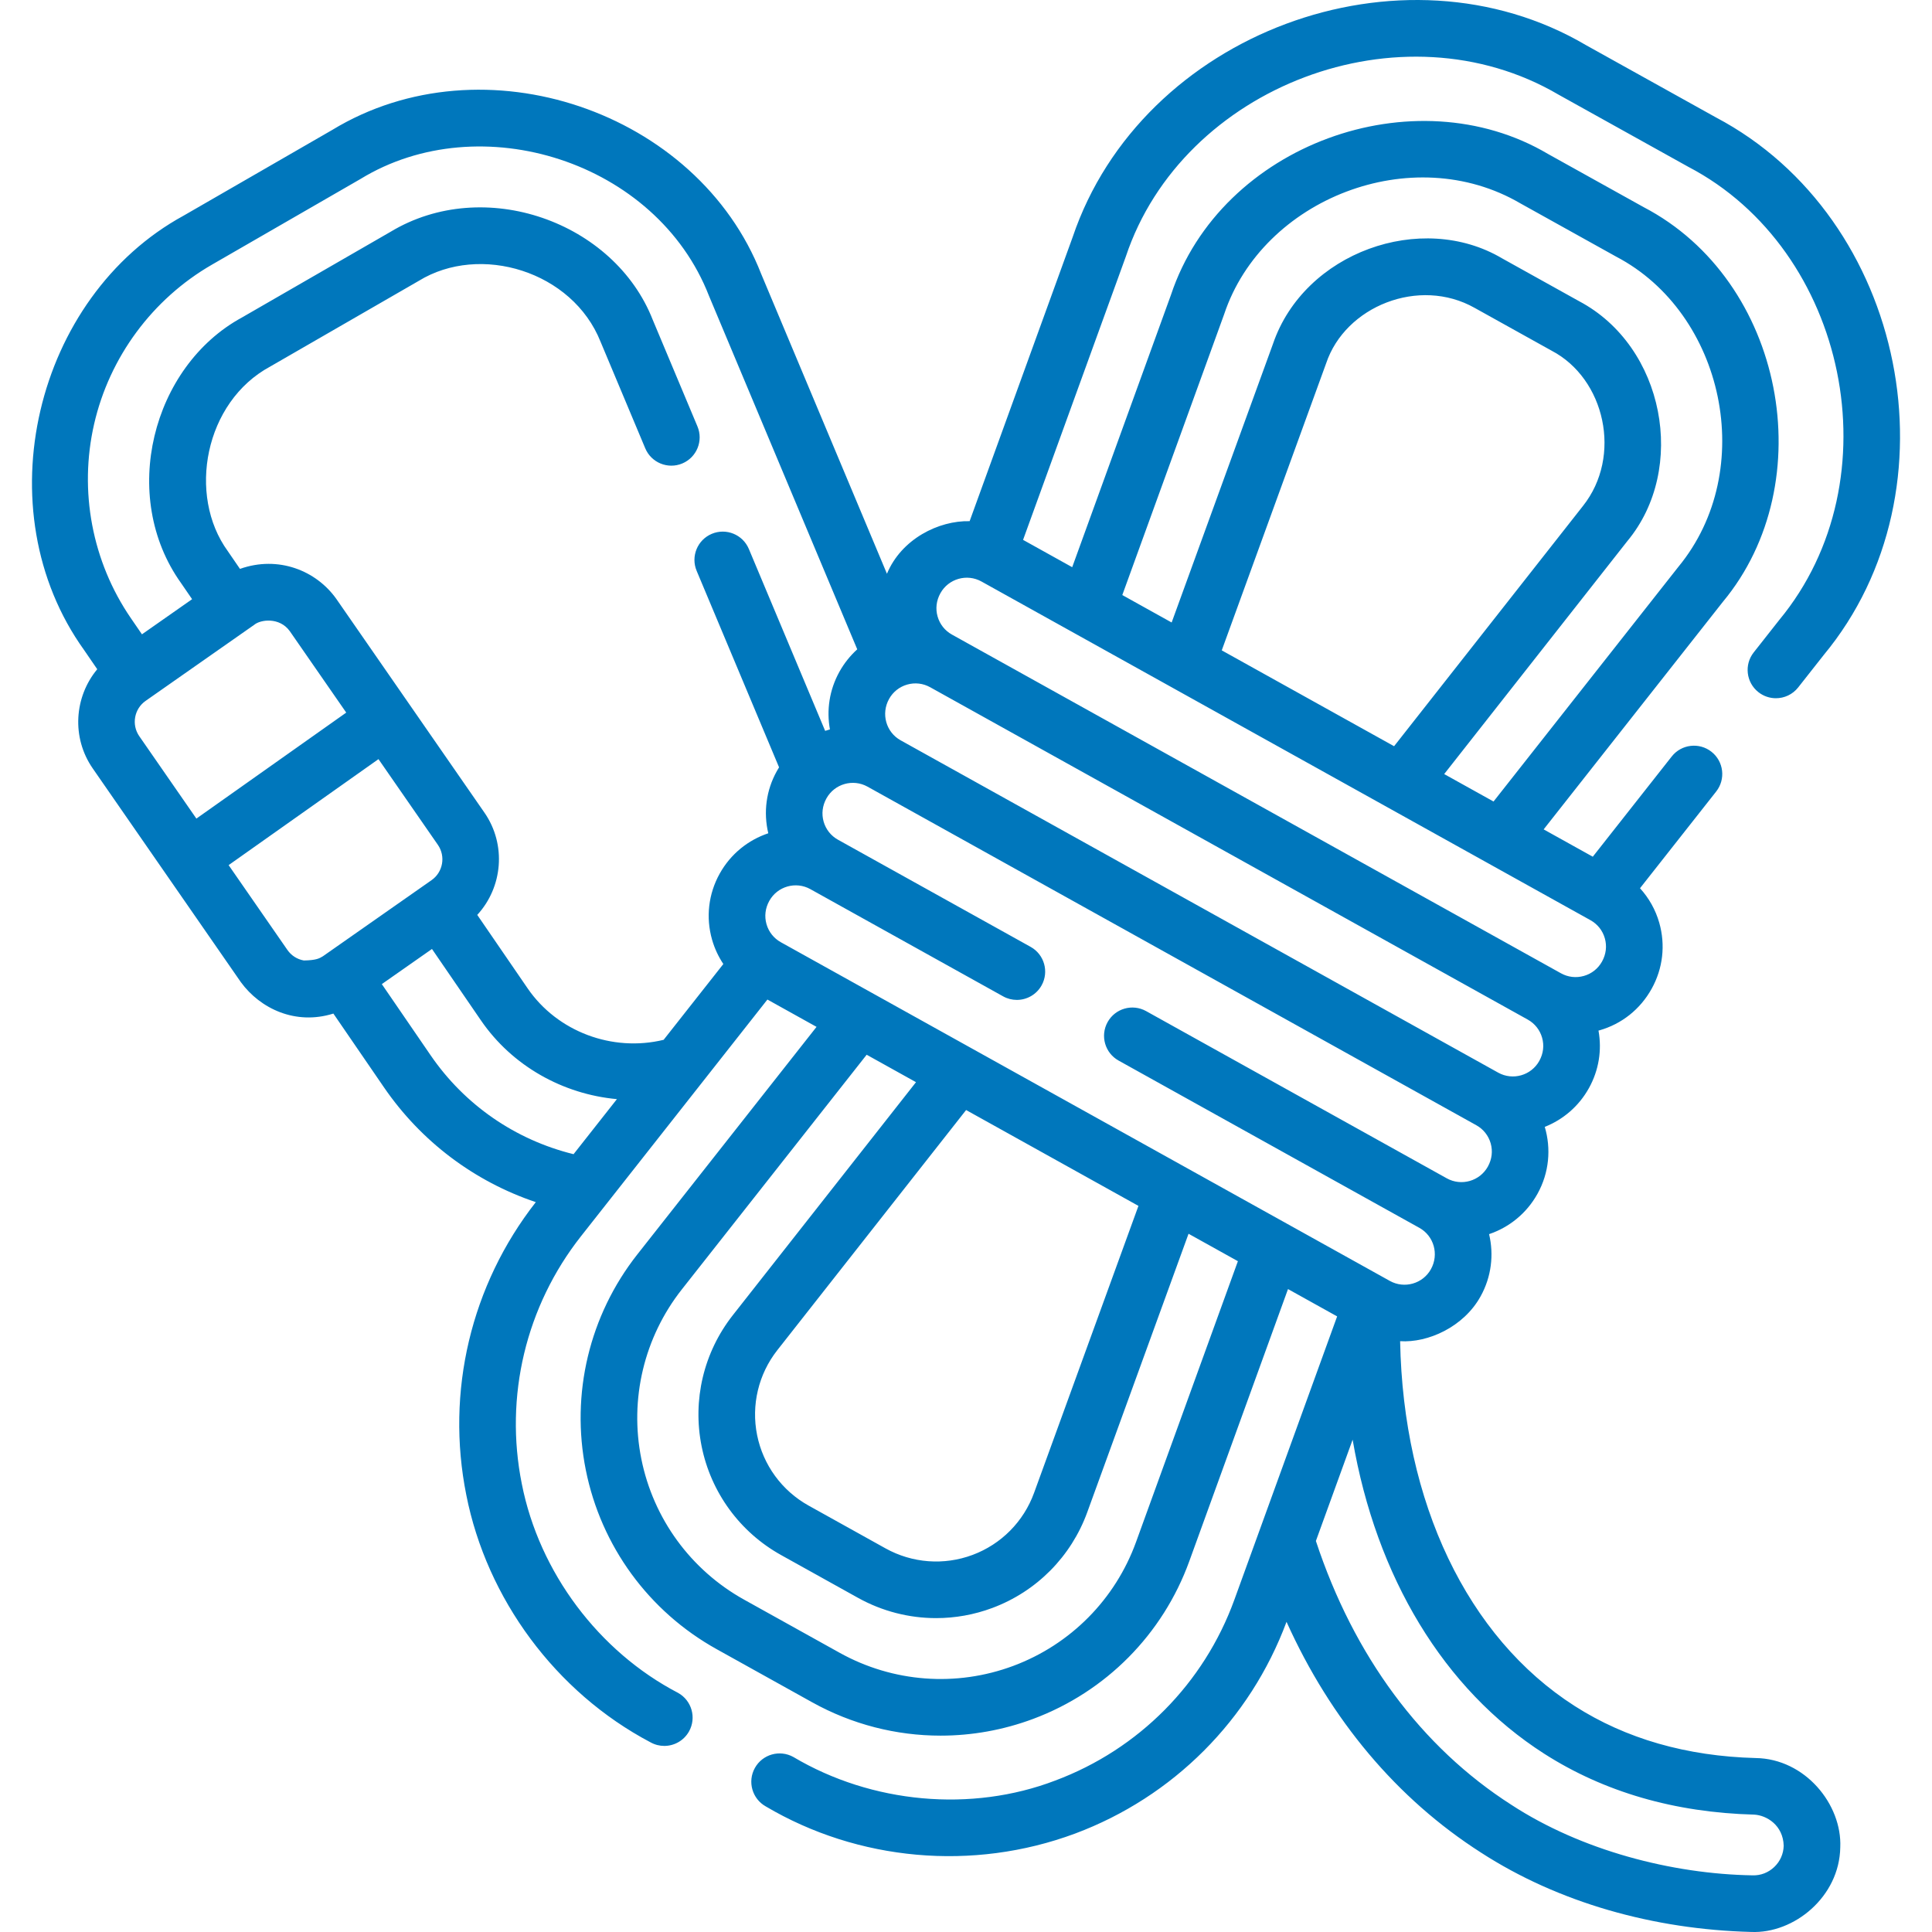 <?xml version="1.0" encoding="utf-8"?>
<!-- Generator: Adobe Illustrator 14.0.0, SVG Export Plug-In . SVG Version: 6.00 Build 43363)  -->
<!DOCTYPE svg PUBLIC "-//W3C//DTD SVG 1.1//EN" "http://www.w3.org/Graphics/SVG/1.1/DTD/svg11.dtd">
<svg version="1.1" id="Capa_1" xmlns="http://www.w3.org/2000/svg" xmlns:xlink="http://www.w3.org/1999/xlink" x="0px" y="0px"
	 width="512px" height="512px" viewBox="0 0 512 512" enable-background="new 0 0 512 512" xml:space="preserve">
<path fill="#0077BC" d="M465.26,465.899c-18.277-0.482-34.411-5.12-47.952-13.787c-28.513-18.248-45.435-53.949-46.262-96.683
	c7.378,0.475,16.831-3.764,21.316-11.863c2.906-5.225,3.55-11.104,2.261-16.507c5.259-1.771,9.908-5.437,12.827-10.688
	c3.128-5.625,3.634-12.008,1.929-17.737c4.791-1.896,8.992-5.396,11.7-10.266c2.611-4.695,3.486-10.033,2.538-15.252
	c0.083-0.023,0.166-0.038,0.249-0.063c5.908-1.685,10.809-5.57,13.84-11.021c2.985-5.369,3.702-11.58,2.017-17.489
	c-0.987-3.463-2.749-6.564-5.104-9.152l20.19-25.634c2.563-3.254,2.003-7.971-1.251-10.533c-3.254-2.563-7.972-2.003-10.533,1.251
	l-20.919,26.561l-13.021-7.242l47.487-60.294c26.351-31.656,16.328-85.126-20.992-104.607L410.255,40.81
	c-35.404-20.967-86.657-2.598-99.942,37.351l-26.169,72.151l-13.021-7.242L298.352,68c15.033-45.099,73.088-67.373,114.74-42.881
	l34.322,19.088c42.136,22.001,54.906,82.899,24.103,120.097l-6.769,8.594c-2.563,3.254-2.003,7.971,1.251,10.533
	c1.376,1.084,3.012,1.608,4.637,1.608c2.221,0,4.418-0.98,5.896-2.859l6.769-8.594c36.285-43.747,21.95-115.85-28.596-142.49
	l-34.321-19.088C371.446-16.858,302.512,8.744,284.25,62.883l-27.287,75.233c-8.172-0.195-18.061,4.688-21.913,13.937l-33.334-79.47
	c-16.828-43.072-73.538-62.557-113.697-38.132l-39.34,22.688C9.247,78.65-4.378,135.107,22.293,172.28l3.478,5.072
	c-6.093,7.323-6.867,18.103-1.193,26.291l39.256,56.644c5.155,7.047,14.507,11.461,24.515,8.32l13.404,19.547
	c9.837,14.345,23.929,24.934,40.241,30.424c-17.197,21.973-23.911,50.241-18.42,77.61c5.418,27.452,23.623,52.268,48.828,65.55
	c1.155,0.643,2.406,0.947,3.64,0.947c2.634,0,5.189-1.391,6.562-3.854c2.014-3.62,0.712-8.188-2.908-10.201
	c-20.95-10.907-36.786-31.887-41.413-55.393c-4.646-23.149,1.068-47.065,15.678-65.613l49.41-62.735l13.021,7.242l-47.489,60.295
	c-12.725,16.156-17.702,36.987-13.655,57.151s16.676,37.46,34.649,47.456l25.326,14.085c10.553,5.868,22.269,8.844,34.046,8.844
	c8.281,0,16.595-1.473,24.547-4.443c19.265-7.2,34.335-22.417,41.347-41.75l26.17-72.151l13.021,7.24l-27.228,75.07
	c-8.051,22.196-25.354,39.667-47.469,47.934c-22.221,8.502-48.628,6.096-69.41-6.241c-3.622-2.011-8.187-0.711-10.201,2.909
	c-2.013,3.621-0.71,8.188,2.909,10.201c24.37,14.412,54.802,17.281,81.954,7.183c25.986-9.712,46.365-30.14,56.033-56.112
	c11.707,25.988,29.264,46.9,51.514,61.141c20.594,13.327,45.828,20.372,71.584,21.042c11.382,0.51,23.444-9.311,23.65-22.433
	C488.188,478.226,478.383,466.074,465.26,465.899L465.26,465.899z M394.295,309.165c-2.145,3.854-7.027,5.247-10.882,3.104
	l-79.684-44.316c-3.622-2.014-8.188-0.711-10.201,2.908c-2.013,3.621-0.711,8.188,2.909,10.201l79.686,44.317
	c0.006,0.004,0.012,0.007,0.02,0.01c0.002,0.001,0.004,0.002,0.005,0.003c3.854,2.145,5.247,7.025,3.058,10.963
	c-2.144,3.854-7.025,5.248-10.881,3.104l-161.393-89.757c-1.868-1.038-3.219-2.743-3.805-4.798
	c-0.586-2.055-0.337-4.215,0.747-6.166c2.145-3.854,7.025-5.25,10.881-3.103c0.005,0.003,0.011,0.005,0.016,0.008
	c0.003,0.002,0.006,0.004,0.009,0.006l51.053,28.393c1.154,0.643,2.404,0.946,3.639,0.946c2.635,0,5.191-1.392,6.563-3.854
	c2.014-3.621,0.711-8.188-2.909-10.202l-51.052-28.393c-1.867-1.038-3.218-2.742-3.805-4.797c-0.586-2.055-0.337-4.215,0.749-6.166
	c2.144-3.854,7.027-5.246,10.881-3.104c5.148,2.865,156.232,86.89,161.342,89.729c1.867,1.039,3.218,2.742,3.804,4.798
	S395.379,307.215,394.295,309.165L394.295,309.165z M301.7,319.573l-27.666,76.065c-2.769,7.608-8.706,13.598-16.292,16.43
	c-7.589,2.83-15.997,2.198-23.074-1.737l-20.38-11.334c-7.077-3.937-12.051-10.746-13.648-18.686
	c-1.597-7.938,0.358-16.144,5.362-22.508l50.026-63.632L301.7,319.573z M404.875,270.204c1.862,1.038,3.21,2.74,3.795,4.792
	c0.587,2.055,0.338,4.215-0.747,6.165c-2.145,3.854-7.027,5.247-10.881,3.104l-158.369-88.076
	c-3.855-2.144-5.248-7.025-3.059-10.963c1.04-1.868,2.743-3.22,4.798-3.807c2.055-0.584,4.215-0.337,6.083,0.702
	c0.003,0.002,0.007,0.003,0.01,0.005L404.875,270.204z M324.414,83.275c10.206-30.606,49.842-46.182,78.547-29.356l25.325,14.084
	c28.595,14.94,37.674,56.545,16.499,82.214l-48.982,62.191l-13.078-7.273l48.541-61.743c15.92-19.132,9.898-51.558-12.788-63.574
	l-20.38-11.335c-21.407-12.694-52.475-1.625-60.754,22.675l-26.845,73.809l-13.078-7.272L324.414,83.275z M323.776,172.353
	l27.665-76.065c5.059-15.123,24.633-23.01,39.365-14.691l20.38,11.335c14.134,7.384,18.83,27.96,8.286,41.192l-50.025,63.63
	L323.776,172.353z M249.218,157.208c2.143-3.855,7.026-5.249,10.882-3.104l161.393,89.757c1.867,1.038,3.218,2.742,3.804,4.797
	c0.588,2.055,0.338,4.215-0.747,6.167c-1.038,1.867-2.742,3.218-4.797,3.805c-2.06,0.587-4.218,0.337-6.083-0.701l-161.394-89.757
	c-1.868-1.038-3.219-2.742-3.805-4.798C247.884,161.319,248.133,159.159,249.218,157.208L249.218,157.208z M24.943,112.378
	c4.072-17.748,15.454-33.146,31.23-42.244l39.337-22.687c31.743-19.439,78.48-4.72,92.369,30.939l39.3,93.692
	c-1.851,1.683-3.457,3.665-4.721,5.938c-2.688,4.833-3.441,10.228-2.519,15.287c-0.425,0.117-0.848,0.242-1.266,0.384
	l-20.219-48.203c-1.602-3.819-5.998-5.616-9.818-4.015s-5.619,5.998-4.015,9.818l21.838,52.063c-0.207,0.332-0.408,0.672-0.6,1.018
	c-2.813,5.06-3.584,10.864-2.257,16.46c-5.281,1.763-9.952,5.435-12.882,10.703c-2.986,5.369-3.703,11.581-2.018,17.489
	c0.665,2.33,1.683,4.495,2.988,6.457l-15.822,20.089c-13.568,3.293-28.156-2.139-36.041-13.637l-13.351-19.469
	c6.741-7.317,7.786-18.616,1.898-27.112L89.12,158.704c-5.305-7.473-15.339-11.554-25.526-7.942l-3.226-4.706
	c-10.772-14.813-6.168-39.541,11.245-48.919l39.337-22.688c16.274-10.013,40.78-2.574,48.212,16.139l11.836,28.219
	c1.602,3.82,6,5.616,9.818,4.016c3.82-1.602,5.619-5.998,4.016-9.818l-11.836-28.219c-10.191-26.038-44.712-38.337-69.54-23.331
	L64.116,84.14c-23.847,12.971-32.599,47.379-16.123,70.398l2.917,4.254l-13.292,9.31l-2.952-4.305
	C24.419,148.855,20.875,130.114,24.943,112.378z M38.581,185.745l28.806-20.176c1.623-1.373,6.671-2.092,9.401,1.681l14.968,21.597
	l-39.713,28.088l-15.133-21.837C34.804,192.06,35.554,187.864,38.581,185.745L38.581,185.745z M80.516,254.536
	c-1.777-0.317-3.322-1.31-4.351-2.794l-15.577-22.477l39.713-28.087l15.742,22.715c2.105,3.039,1.354,7.235-1.671,9.355
	l-28.806,20.175C84.665,253.959,83.888,254.48,80.516,254.536L80.516,254.536z M114.126,279.671l-12.941-18.873l13.292-9.31
	l12.978,18.925c8.314,12.124,21.771,19.565,36.034,20.869l-11.49,14.589C136.554,302.068,123.138,292.813,114.126,279.671z
	 M301.063,408.65c-5.512,15.195-17.355,27.155-32.496,32.813c-15.141,5.658-31.926,4.397-46.051-3.457l-25.326-14.085
	c-14.125-7.855-24.051-21.45-27.231-37.298c-3.18-15.847,0.731-32.219,10.732-44.916l48.983-62.191l13.077,7.272l-48.541,61.744
	c-7.724,9.824-10.74,22.485-8.276,34.737s10.142,22.763,21.064,28.838l20.38,11.334c6.416,3.567,13.54,5.376,20.701,5.376
	c5.03,0,10.078-0.893,14.908-2.695c11.709-4.369,20.874-13.611,25.146-25.356l26.845-73.809l13.078,7.272L301.063,408.65z
	 M470.189,494.78c-1.559,1.479-3.584,2.279-5.751,2.205c-21.389-0.356-45.388-6.611-63.895-18.682
	c-23.895-15.294-41.761-39.451-51.818-69.93l9.736-26.843c6.226,36.28,24.077,66.14,50.759,83.216
	c15.875,10.159,34.597,15.593,55.646,16.147c3.307,0.164,7.687,2.811,7.83,8.258C472.64,491.302,471.749,493.3,470.189,494.78z"/>
</svg>
